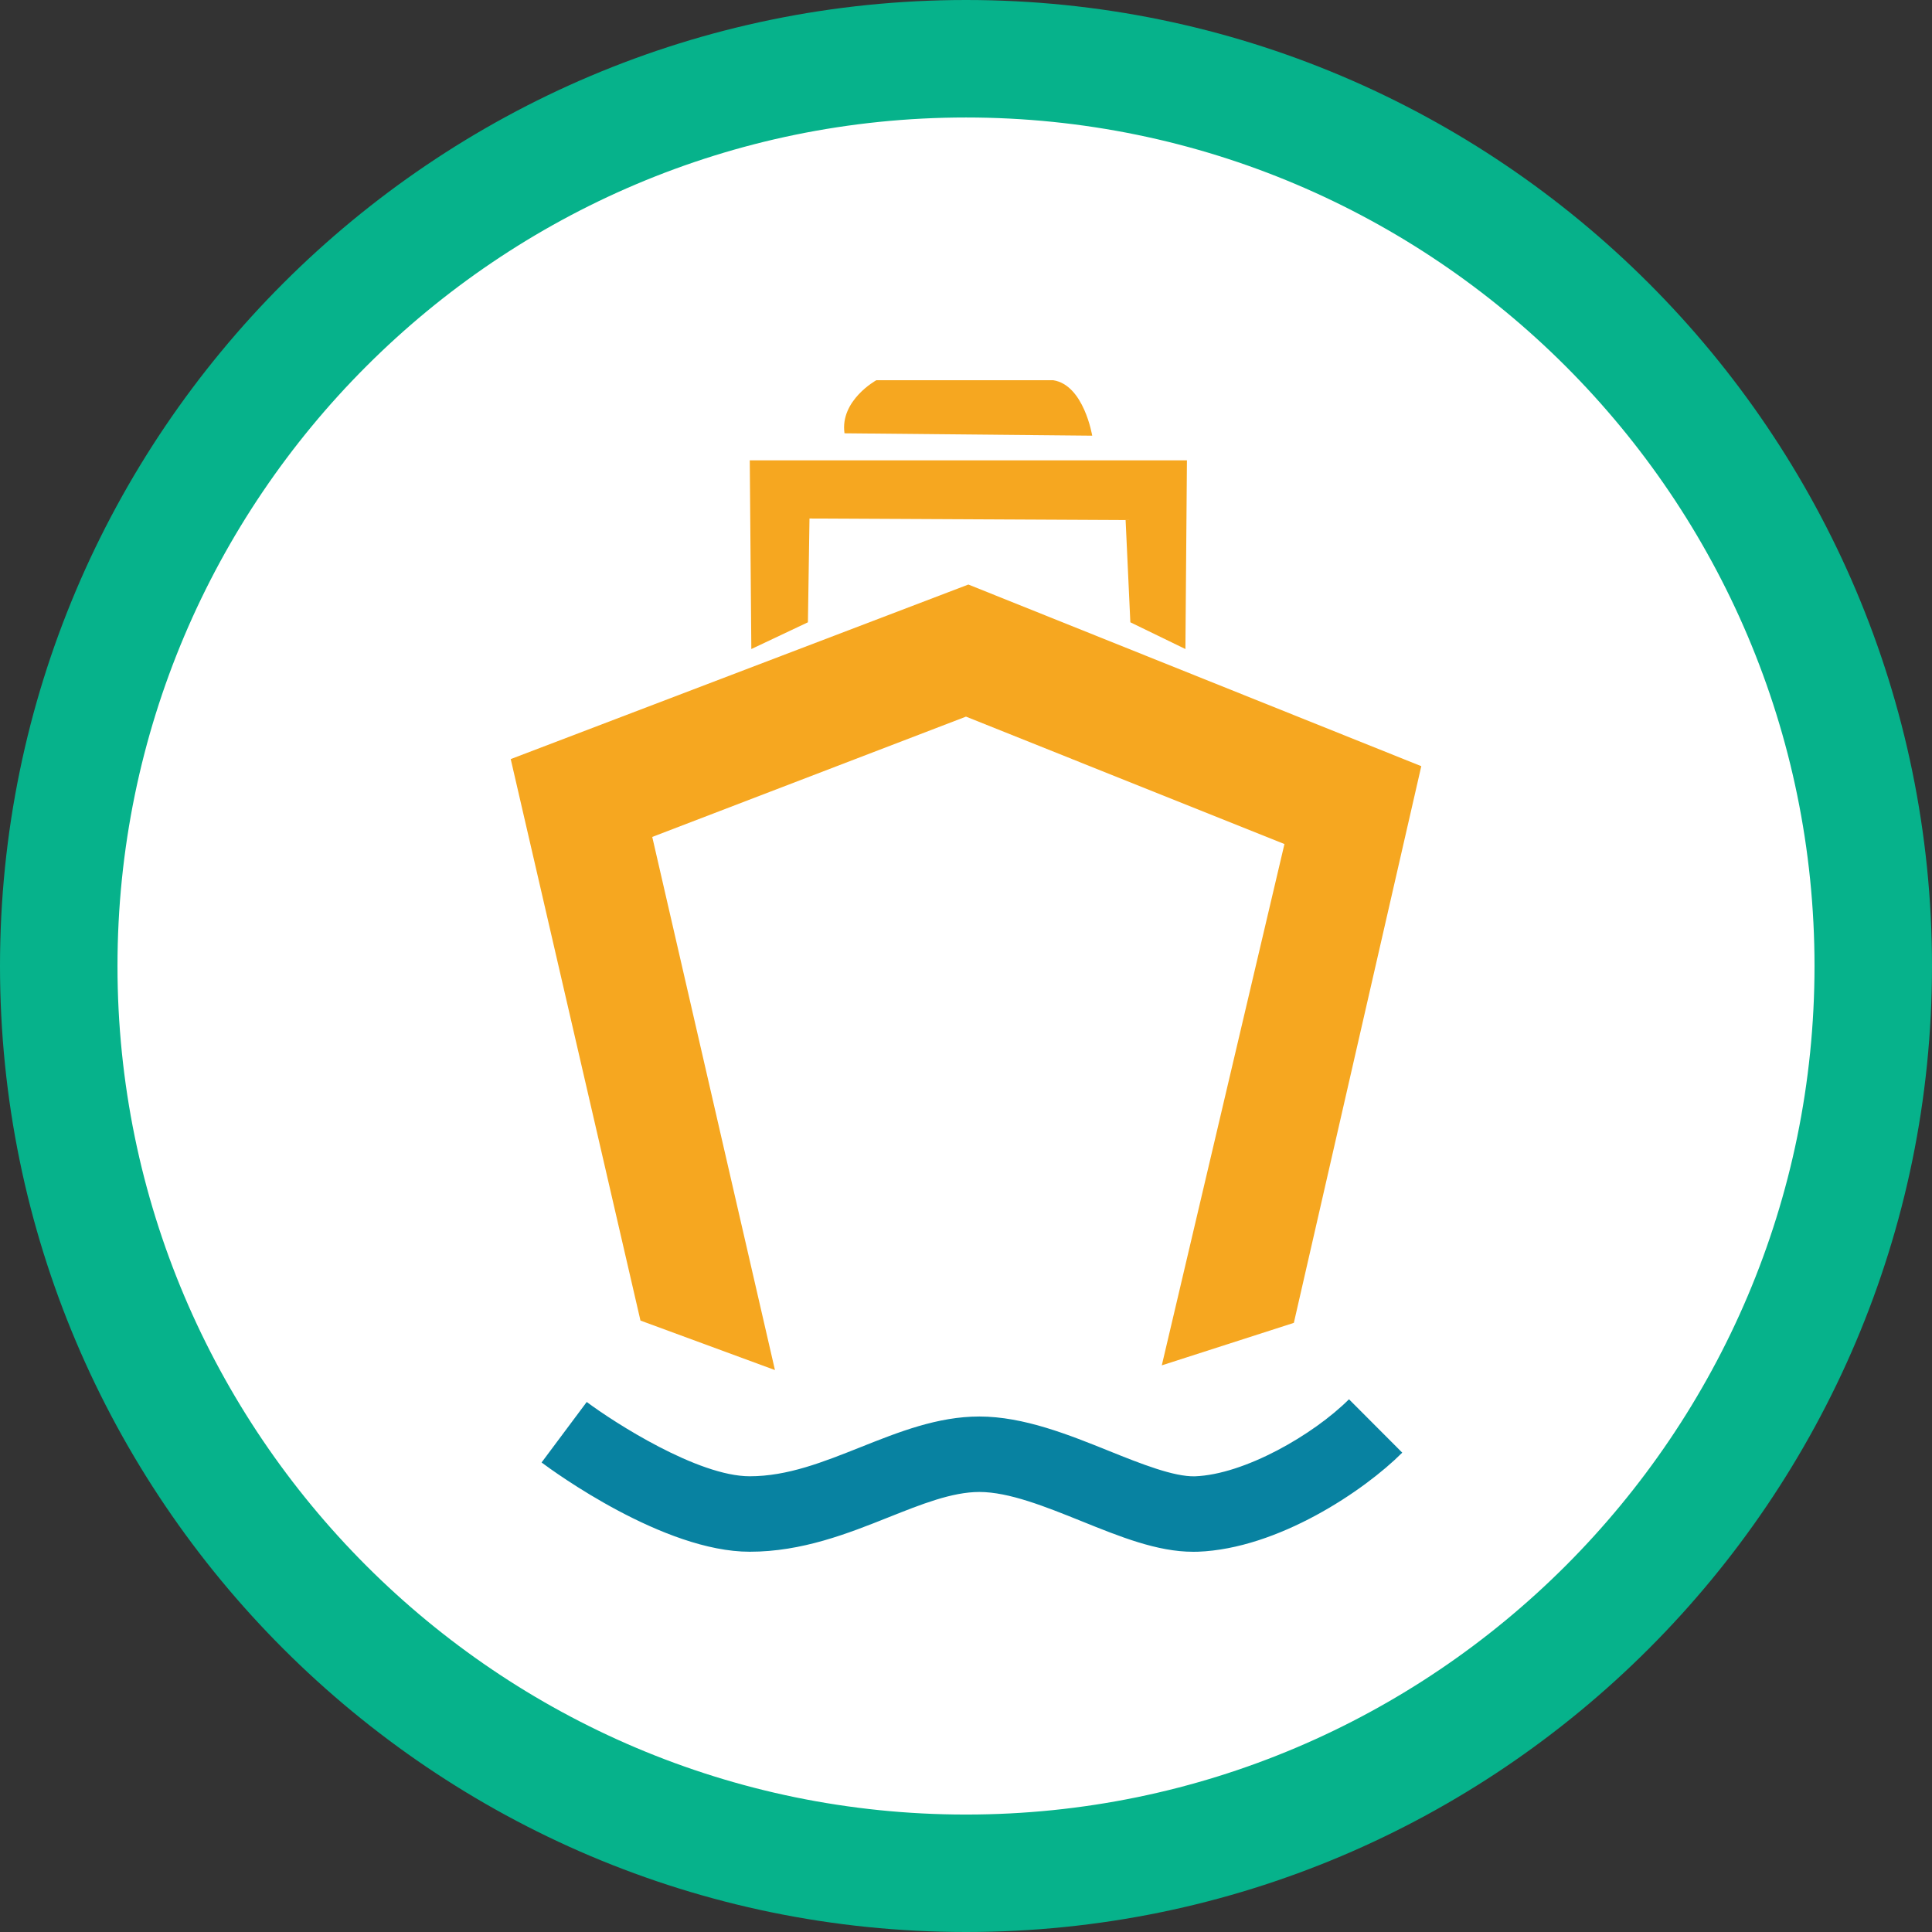 <?xml version="1.0" encoding="utf-8"?>
<!-- Generator: Adobe Illustrator 16.0.0, SVG Export Plug-In . SVG Version: 6.00 Build 0)  -->
<!DOCTYPE svg PUBLIC "-//W3C//DTD SVG 1.1//EN" "http://www.w3.org/Graphics/SVG/1.1/DTD/svg11.dtd">
<svg version="1.1" id="Layer_1" xmlns="http://www.w3.org/2000/svg" xmlns:xlink="http://www.w3.org/1999/xlink" x="0px" y="0px"
	 width="49.333px" height="49.333px" viewBox="0 0 49.333 49.333" enable-background="new 0 0 49.333 49.333" xml:space="preserve">
<rect x="0" y="0" width="49.333" height="49.333" fill="#333333" stroke="none"/>
<circle fill="#FFFFFF" cx="24.666" cy="24.667" r="22.834"/>
<g>
	<path fill="#06B28B" d="M24.667,49.333C11.065,49.333,0,38.268,0,24.667C0,11.065,11.065,0,24.667,0
		c13.601,0,24.666,11.064,24.666,24.667C49.333,38.268,38.268,49.333,24.667,49.333z M24.667,3C12.72,3,3,12.72,3,24.667
		c0,11.946,9.72,21.667,21.667,21.667s21.666-9.722,21.666-21.667C46.333,12.72,36.614,3,24.667,3z"/>
</g>
<g>
	<path fill="#0882A1" d="M30.466,39.624c-0.916,0-1.861-0.382-2.859-0.785c-0.905-0.364-1.84-0.742-2.599-0.742
		c-0.698,0-1.481,0.313-2.312,0.644c-1.038,0.414-2.214,0.882-3.552,0.882c-2.199,0-5.002-2.045-5.315-2.279l1.153-1.545
		c0.708,0.528,2.837,1.897,4.162,1.897c0.968,0,1.876-0.363,2.838-0.746c0.963-0.383,1.957-0.78,3.025-0.78
		c1.133,0,2.295,0.47,3.32,0.883c0.808,0.326,1.65,0.659,2.185,0.644c1.261-0.046,3.022-1.057,3.934-1.967l1.36,1.363
		c-0.974,0.975-3.172,2.454-5.223,2.53C30.545,39.622,30.505,39.624,30.466,39.624z"/>
	<polygon fill="#F6A720" points="19.788,34.984 16.354,33.72 13.041,19.383 24.727,14.926 36.292,19.564 33.038,33.779 
		29.666,34.864 32.798,21.552 24.666,18.299 16.655,21.371 	"/>
	<polygon fill="#F6A720" points="19.185,16.573 19.145,11.754 30.308,11.754 30.269,16.573 28.863,15.89 28.742,13.28 20.67,13.24 
		20.63,15.89 	"/>
	<path fill="#F6A720" d="M21.564,11.064l6.325,0.061c0,0-0.211-1.295-0.995-1.416c-4.517,0-4.517,0-4.517,0
		S21.444,10.221,21.564,11.064z"/>
</g>
</svg>
